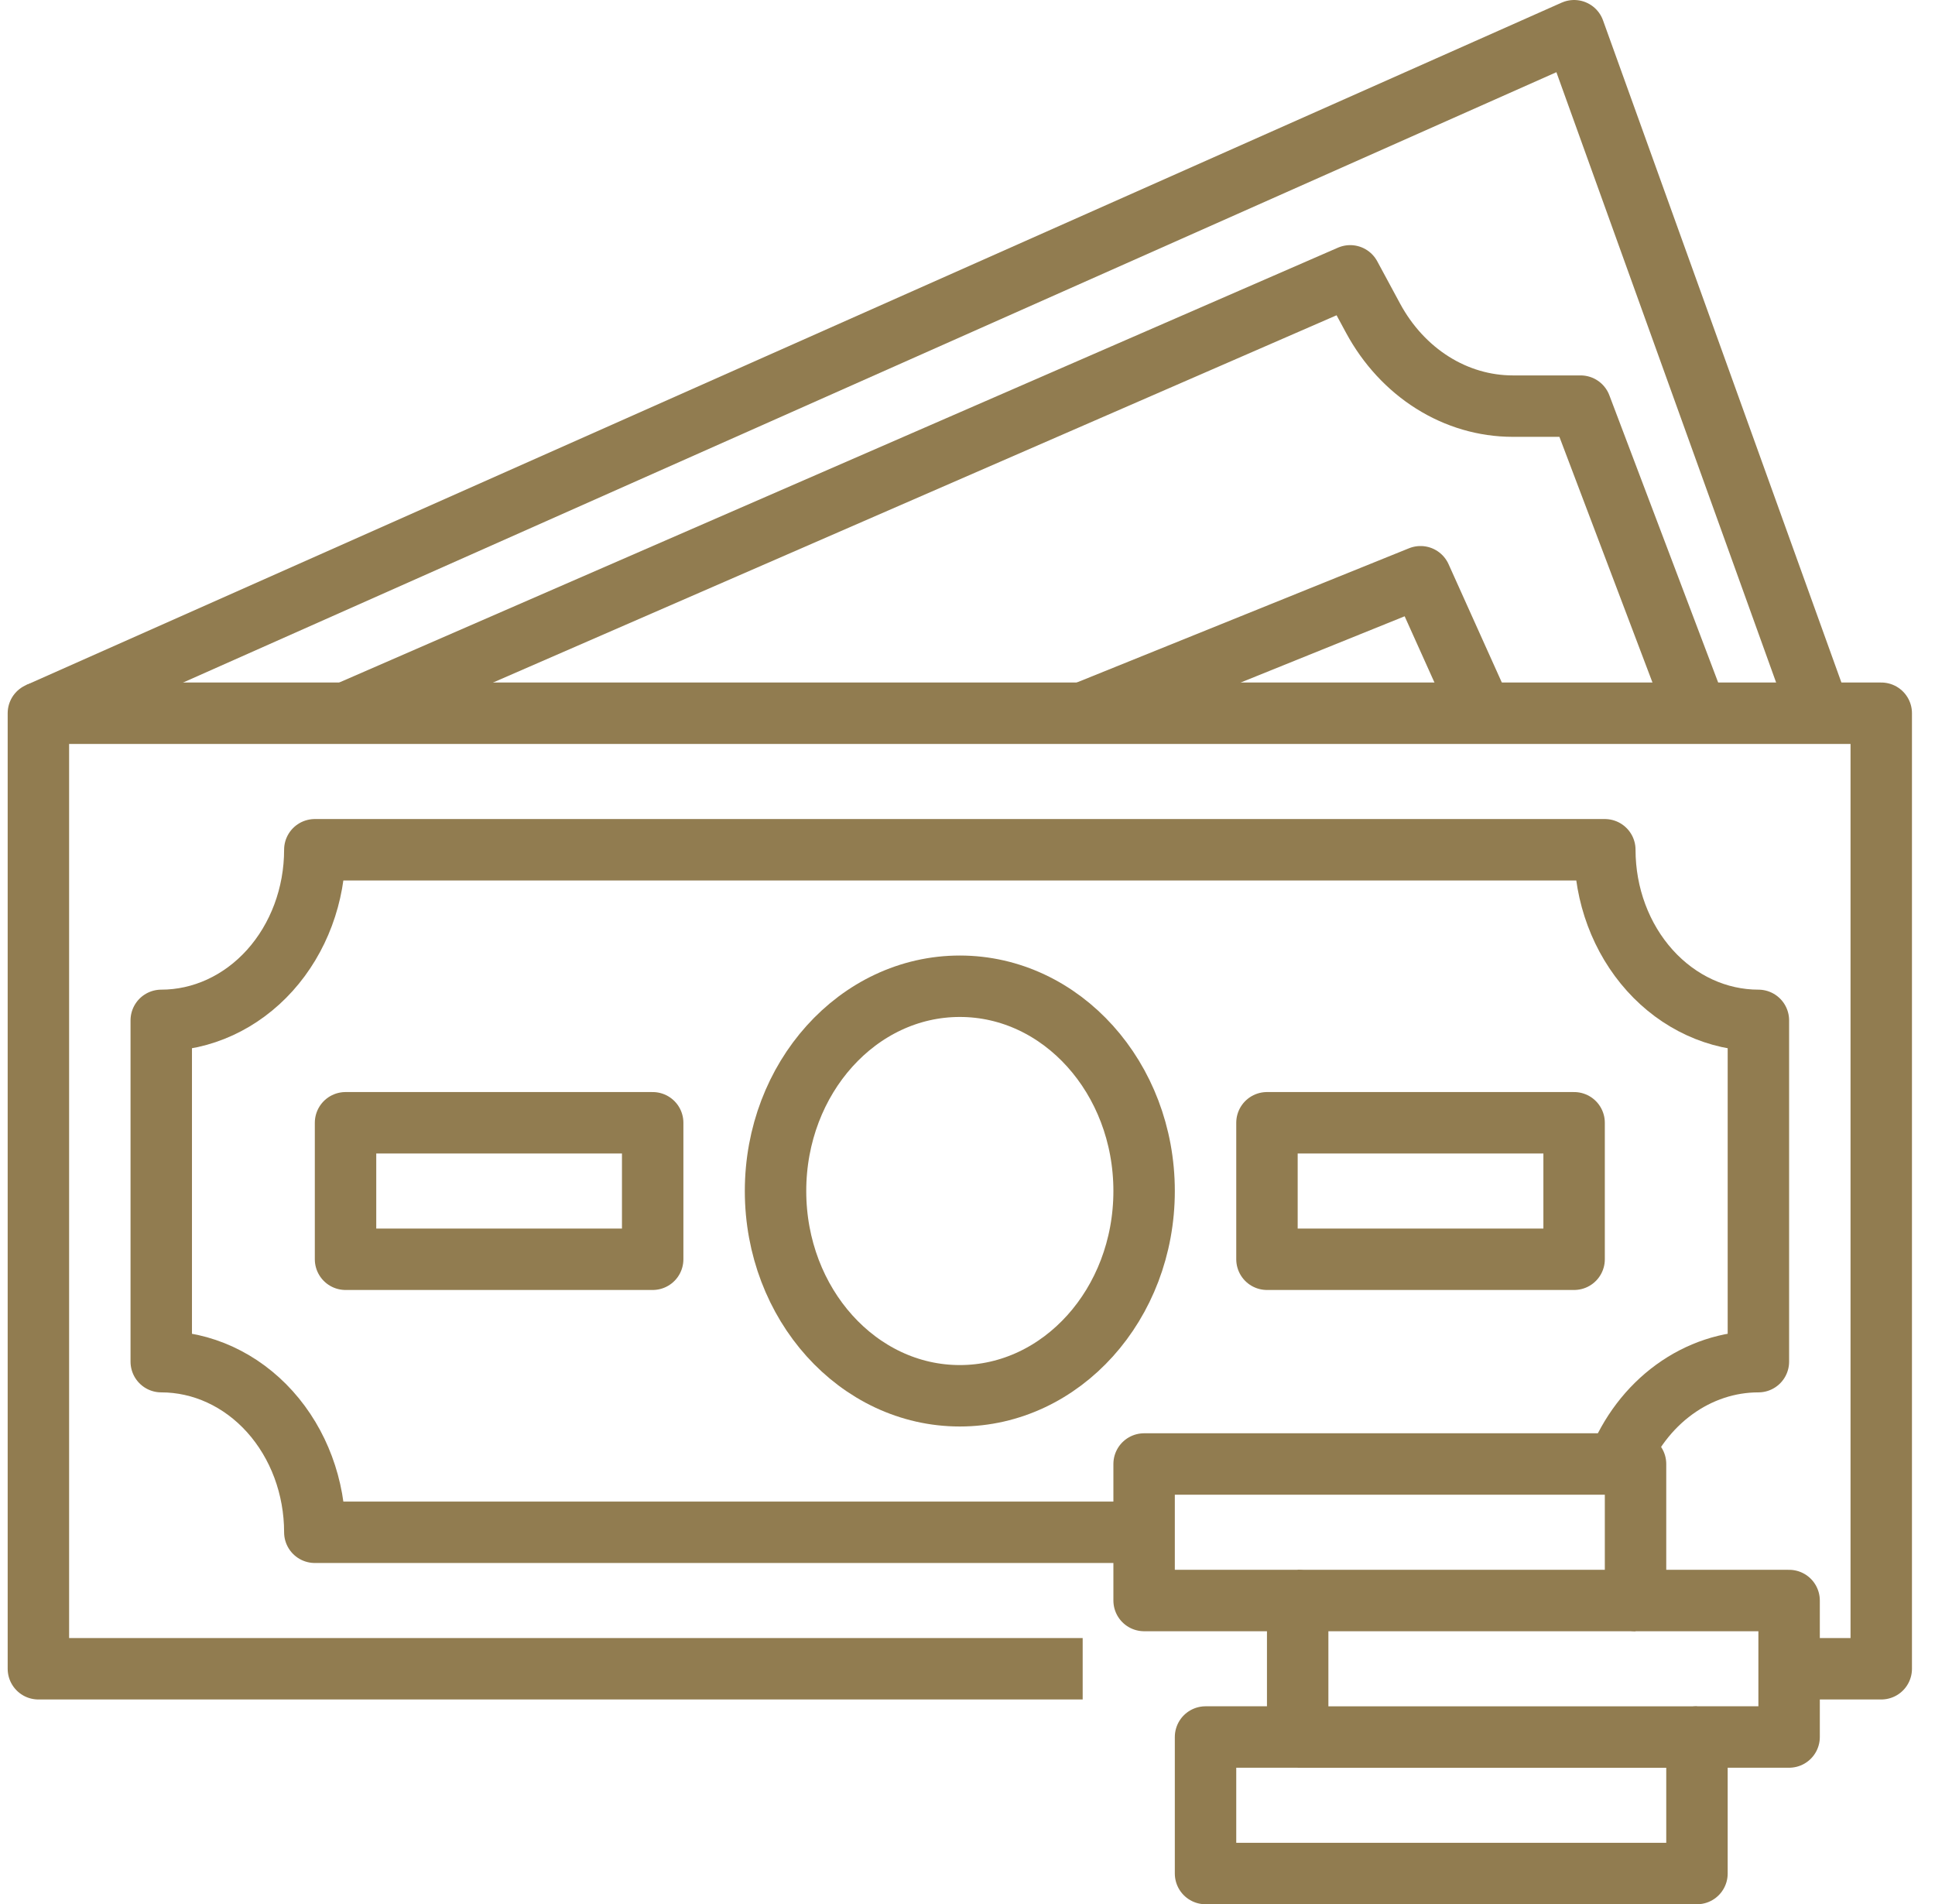 <svg width="63" height="62" viewBox="0 0 63 62" fill="none" xmlns="http://www.w3.org/2000/svg">
<g id="Layer 7">
<path id="Vector" d="M58.25 54.333H61.25V23.222H1.25V54.333H35.25" stroke="#917C50" stroke-width="2" stroke-linejoin="round"/>
<path id="Vector_2" d="M37.25 49.889H10.25C10.25 48.416 9.723 47.003 8.786 45.961C7.848 44.919 6.576 44.334 5.25 44.334V33.222C6.576 33.222 7.848 32.637 8.786 31.595C9.723 30.553 10.25 29.14 10.25 27.667H52.25C52.25 29.14 52.777 30.553 53.715 31.595C54.652 32.637 55.924 33.222 57.25 33.222V44.334C56.277 44.334 55.325 44.649 54.511 45.241C53.697 45.833 53.056 46.676 52.667 47.667" stroke="#917C50" stroke-width="2" stroke-linejoin="round"/>
<path id="Vector_3" d="M31.25 45.445C34.564 45.445 37.25 42.46 37.25 38.778C37.25 35.096 34.564 32.111 31.25 32.111C27.936 32.111 25.25 35.096 25.25 38.778C25.25 42.46 27.936 45.445 31.25 45.445Z" stroke="#917C50" stroke-width="2" stroke-linejoin="round"/>
<path id="Vector_4" d="M51.25 36.556H41.25V41H51.25V36.556Z" stroke="#917C50" stroke-width="2" stroke-linejoin="round"/>
<path id="Vector_5" d="M21.25 36.556H11.25V41H21.25V36.556Z" stroke="#917C50" stroke-width="2" stroke-linejoin="round"/>
<path id="Vector_6" d="M1.25 23.222L51.25 1L59.25 23.222" stroke="#917C50" stroke-width="2" stroke-linejoin="round"/>
<path id="Vector_7" d="M55.25 23.223L51.462 13.223H49.25C48.335 13.222 47.436 12.959 46.64 12.458C45.844 11.957 45.178 11.236 44.707 10.365L43.96 8.981L11.25 23.223" stroke="#917C50" stroke-width="2" stroke-linejoin="round"/>
<path id="Vector_8" d="M35.25 23.222L46.25 18.778L48.25 23.222" stroke="#917C50" stroke-width="2" stroke-linejoin="round"/>
<path id="Vector_9" d="M53.25 52.111V47.666H37.25V52.111H42.25V56.555H39.25V61H55.25V56.555H58.25V52.111H53.25Z" stroke="#917C50" stroke-width="2" stroke-linejoin="round"/>
<path id="Vector_10" d="M42.25 52.111H53.25" stroke="#917C50" stroke-width="2" stroke-linejoin="round"/>
<path id="Vector_11" d="M42.25 56.556H55.25" stroke="#917C50" stroke-width="2" stroke-linejoin="round"/>
</g>
</svg>
